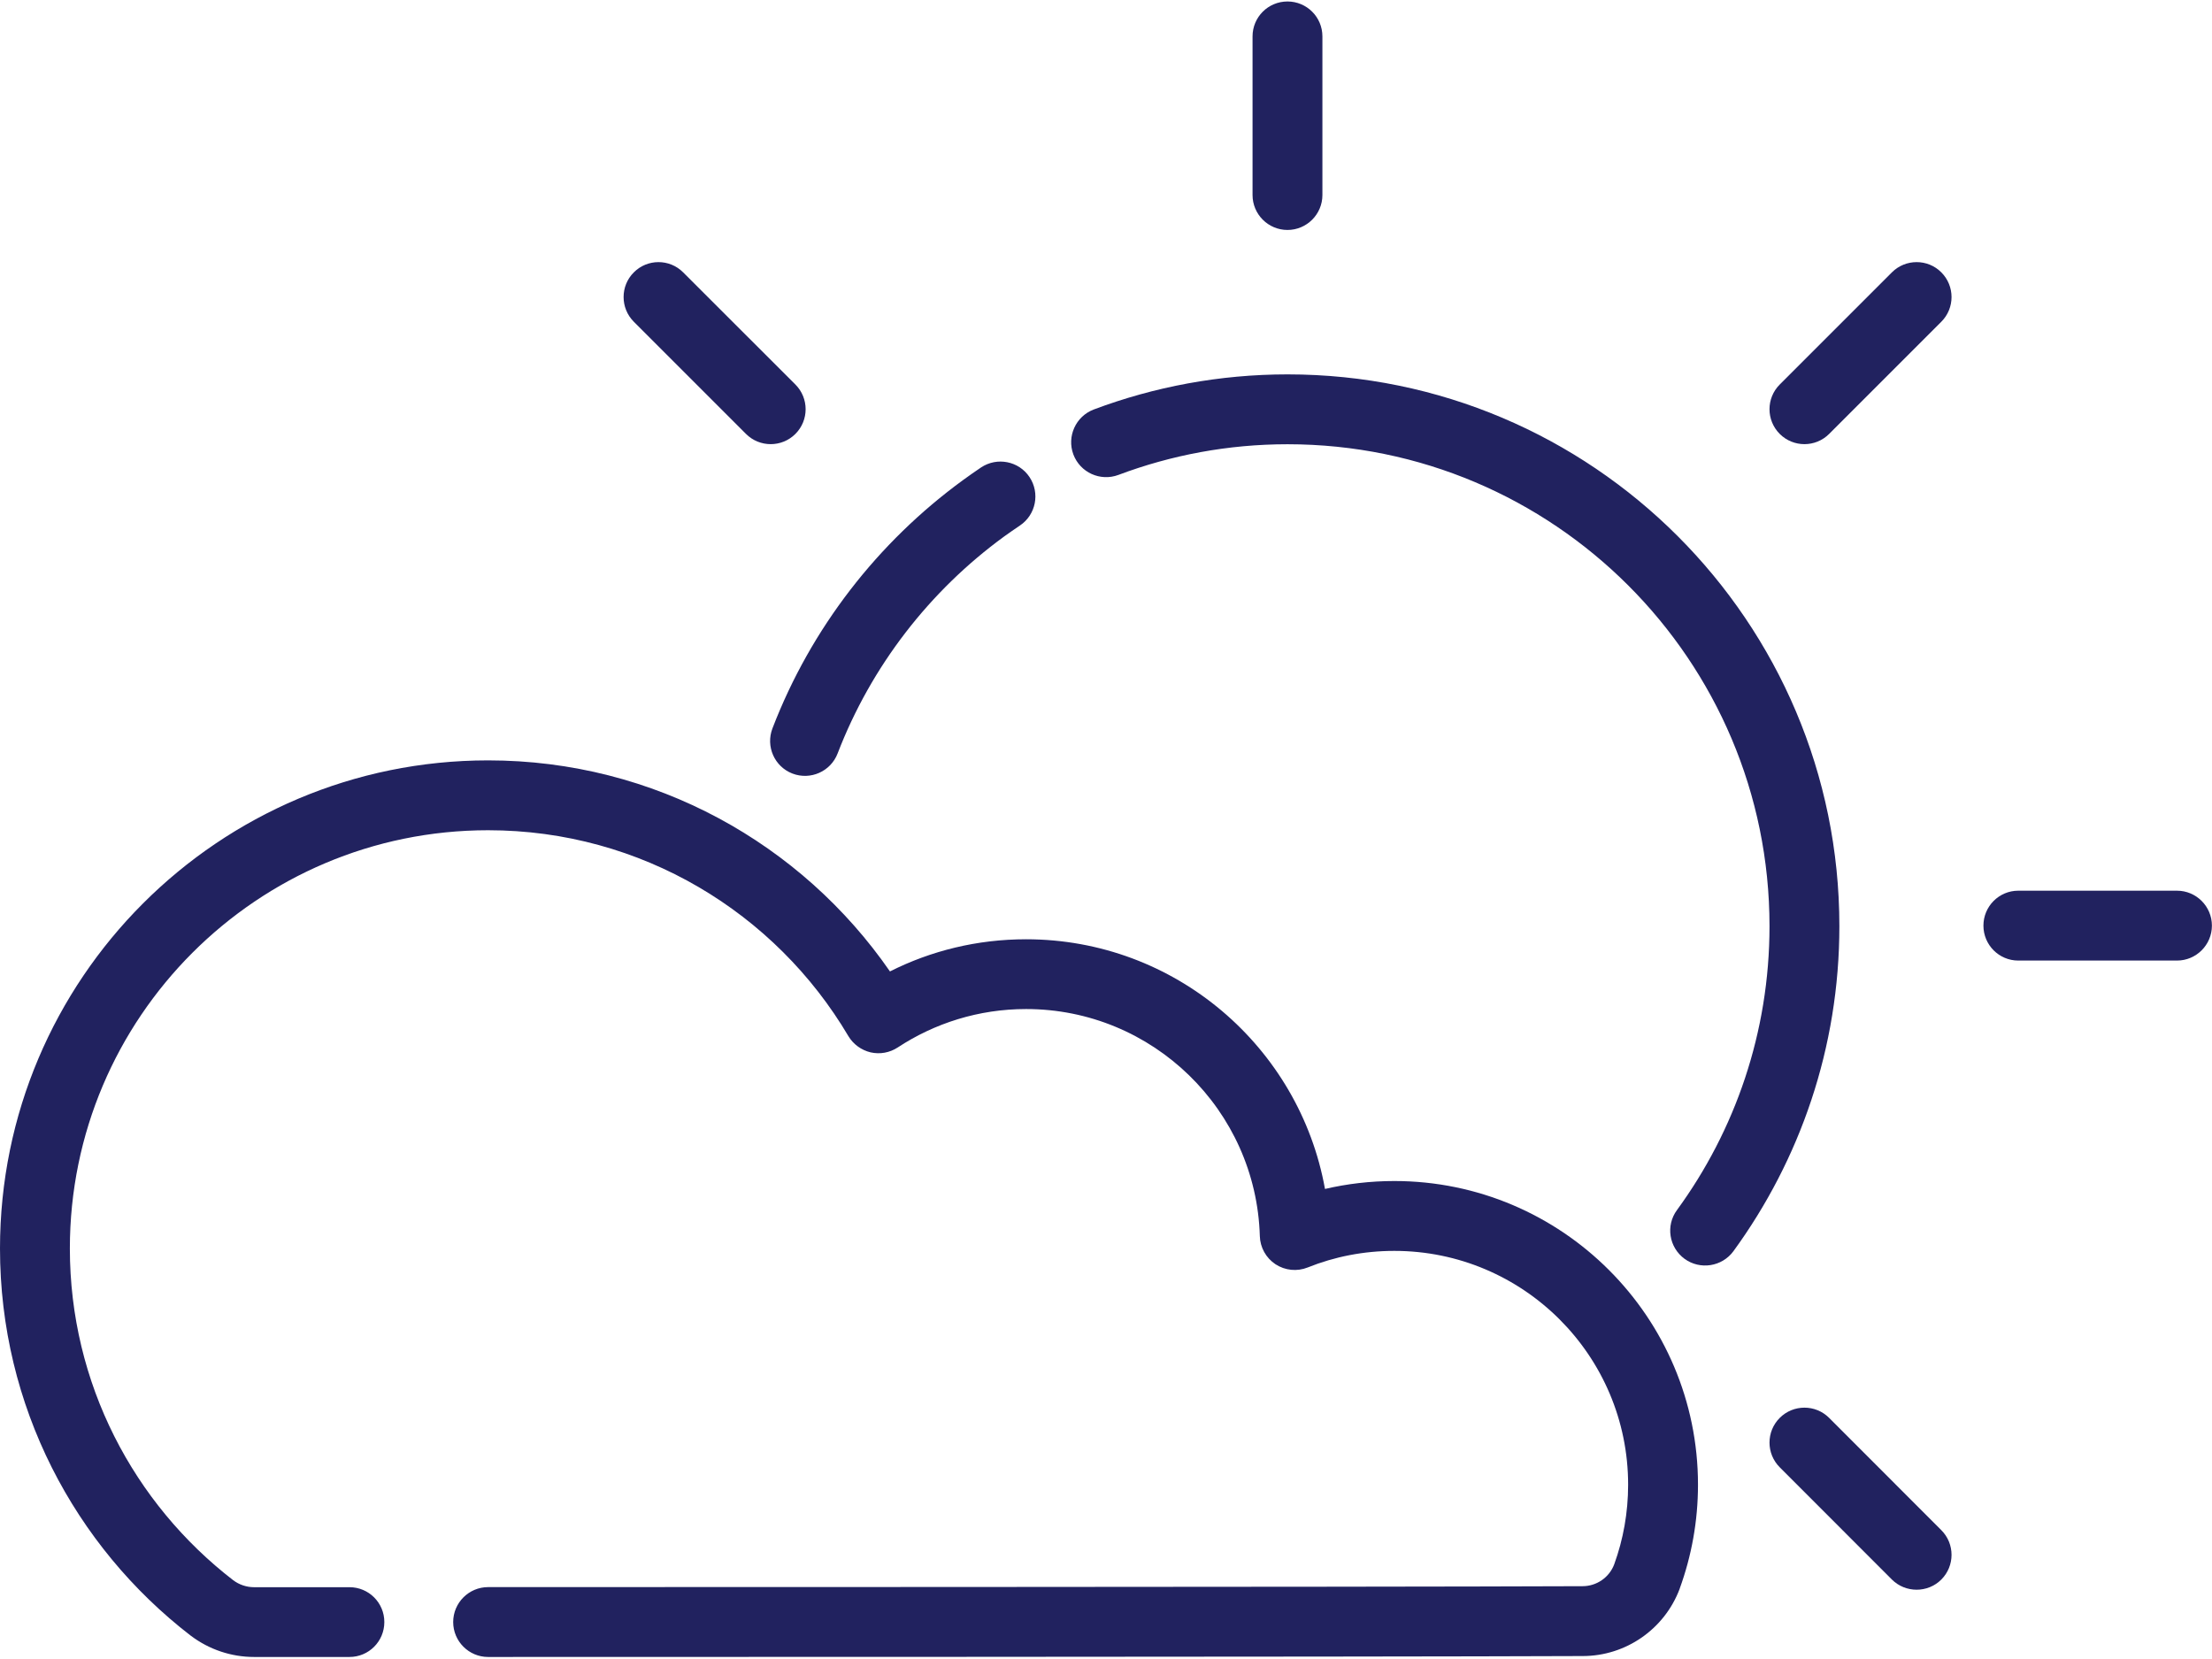<svg width="24" height="18" viewBox="0 0 24 18" fill="none" xmlns="http://www.w3.org/2000/svg">
<path fill-rule="evenodd" clip-rule="evenodd" d="M12.134 5.153C12.706 4.938 13.324 4.82 13.97 4.82C16.856 4.82 19.199 7.163 19.199 10.049C19.199 11.2 18.826 12.265 18.195 13.129C18.071 13.297 18.108 13.534 18.277 13.658C18.446 13.781 18.683 13.744 18.807 13.576C19.529 12.586 19.957 11.367 19.957 10.049C19.957 6.745 17.274 4.062 13.97 4.062C13.231 4.062 12.522 4.197 11.867 4.443C11.672 4.517 11.573 4.735 11.646 4.931C11.72 5.127 11.938 5.226 12.134 5.153ZM9.088 8.175C9.453 7.226 10.087 6.41 10.896 5.82C10.952 5.78 11.009 5.74 11.066 5.702C11.24 5.585 11.286 5.35 11.17 5.176C11.054 5.002 10.818 4.956 10.644 5.072C10.579 5.116 10.514 5.161 10.45 5.208C9.524 5.883 8.798 6.817 8.381 7.903C8.306 8.099 8.403 8.318 8.598 8.393C8.794 8.468 9.013 8.37 9.088 8.175Z" fill="#21225F"/>
<path fill-rule="evenodd" clip-rule="evenodd" d="M13.59 0.395V2.116C13.59 2.325 13.76 2.495 13.969 2.495C14.178 2.495 14.348 2.325 14.348 2.116V0.395C14.348 0.185 14.178 0.016 13.969 0.016C13.76 0.016 13.59 0.185 13.59 0.395Z" fill="#21225F"/>
<path fill-rule="evenodd" clip-rule="evenodd" d="M6.877 3.491L8.094 4.708C8.242 4.856 8.482 4.856 8.63 4.708C8.778 4.56 8.778 4.32 8.63 4.172L7.412 2.955C7.265 2.807 7.024 2.807 6.877 2.955C6.729 3.102 6.729 3.343 6.877 3.491Z" fill="#21225F"/>
<path fill-rule="evenodd" clip-rule="evenodd" d="M19.31 15.92L20.527 17.138C20.675 17.285 20.916 17.285 21.063 17.138C21.211 16.99 21.211 16.75 21.063 16.602L19.846 15.384C19.698 15.236 19.458 15.236 19.31 15.384C19.162 15.532 19.162 15.772 19.31 15.92Z" fill="#21225F"/>
<path fill-rule="evenodd" clip-rule="evenodd" d="M20.527 2.955L19.31 4.172C19.162 4.32 19.162 4.56 19.31 4.708C19.458 4.856 19.698 4.856 19.846 4.708L21.063 3.491C21.211 3.343 21.211 3.103 21.063 2.955C20.916 2.807 20.675 2.807 20.527 2.955Z" fill="#21225F"/>
<path fill-rule="evenodd" clip-rule="evenodd" d="M21.898 10.422H23.62C23.829 10.422 23.999 10.252 23.999 10.043C23.999 9.834 23.829 9.664 23.62 9.664H21.898C21.689 9.664 21.52 9.834 21.52 10.043C21.52 10.252 21.689 10.422 21.898 10.422Z" fill="#21225F"/>
<path fill-rule="evenodd" clip-rule="evenodd" d="M3.792 17.221H2.757C2.675 17.221 2.595 17.194 2.53 17.145C1.452 16.313 0.758 15.01 0.758 13.546C0.758 11.041 2.791 9.008 5.296 9.008C6.96 9.008 8.415 9.905 9.205 11.242C9.258 11.33 9.345 11.394 9.446 11.418C9.547 11.441 9.653 11.422 9.74 11.365C10.14 11.102 10.618 10.948 11.133 10.948C12.508 10.948 13.629 12.045 13.669 13.411C13.672 13.534 13.736 13.649 13.839 13.717C13.943 13.785 14.073 13.798 14.188 13.752C14.479 13.635 14.796 13.572 15.128 13.572C16.528 13.572 17.665 14.709 17.665 16.109C17.665 16.412 17.612 16.703 17.514 16.973C17.46 17.116 17.323 17.21 17.17 17.21C17.169 17.21 17.168 17.21 17.168 17.21C14.921 17.22 5.296 17.22 5.296 17.22C5.087 17.22 4.917 17.39 4.917 17.599C4.917 17.808 5.087 17.978 5.296 17.978C5.296 17.978 14.924 17.978 17.172 17.968C17.639 17.968 18.059 17.677 18.224 17.239C18.224 17.237 18.225 17.236 18.225 17.235C18.353 16.883 18.423 16.504 18.423 16.109C18.423 14.291 16.946 12.814 15.128 12.814C14.869 12.814 14.617 12.844 14.376 12.9C14.099 11.36 12.751 10.191 11.133 10.191C10.602 10.191 10.1 10.316 9.656 10.54C8.7 9.157 7.103 8.25 5.296 8.25C2.373 8.25 0 10.623 0 13.546C0 15.255 0.811 16.776 2.067 17.745C2.068 17.746 2.069 17.747 2.07 17.747C2.268 17.897 2.509 17.978 2.757 17.978H3.792C4.001 17.978 4.17 17.809 4.17 17.599C4.17 17.39 4.001 17.221 3.792 17.221Z" fill="#21225F"/>
</svg>
